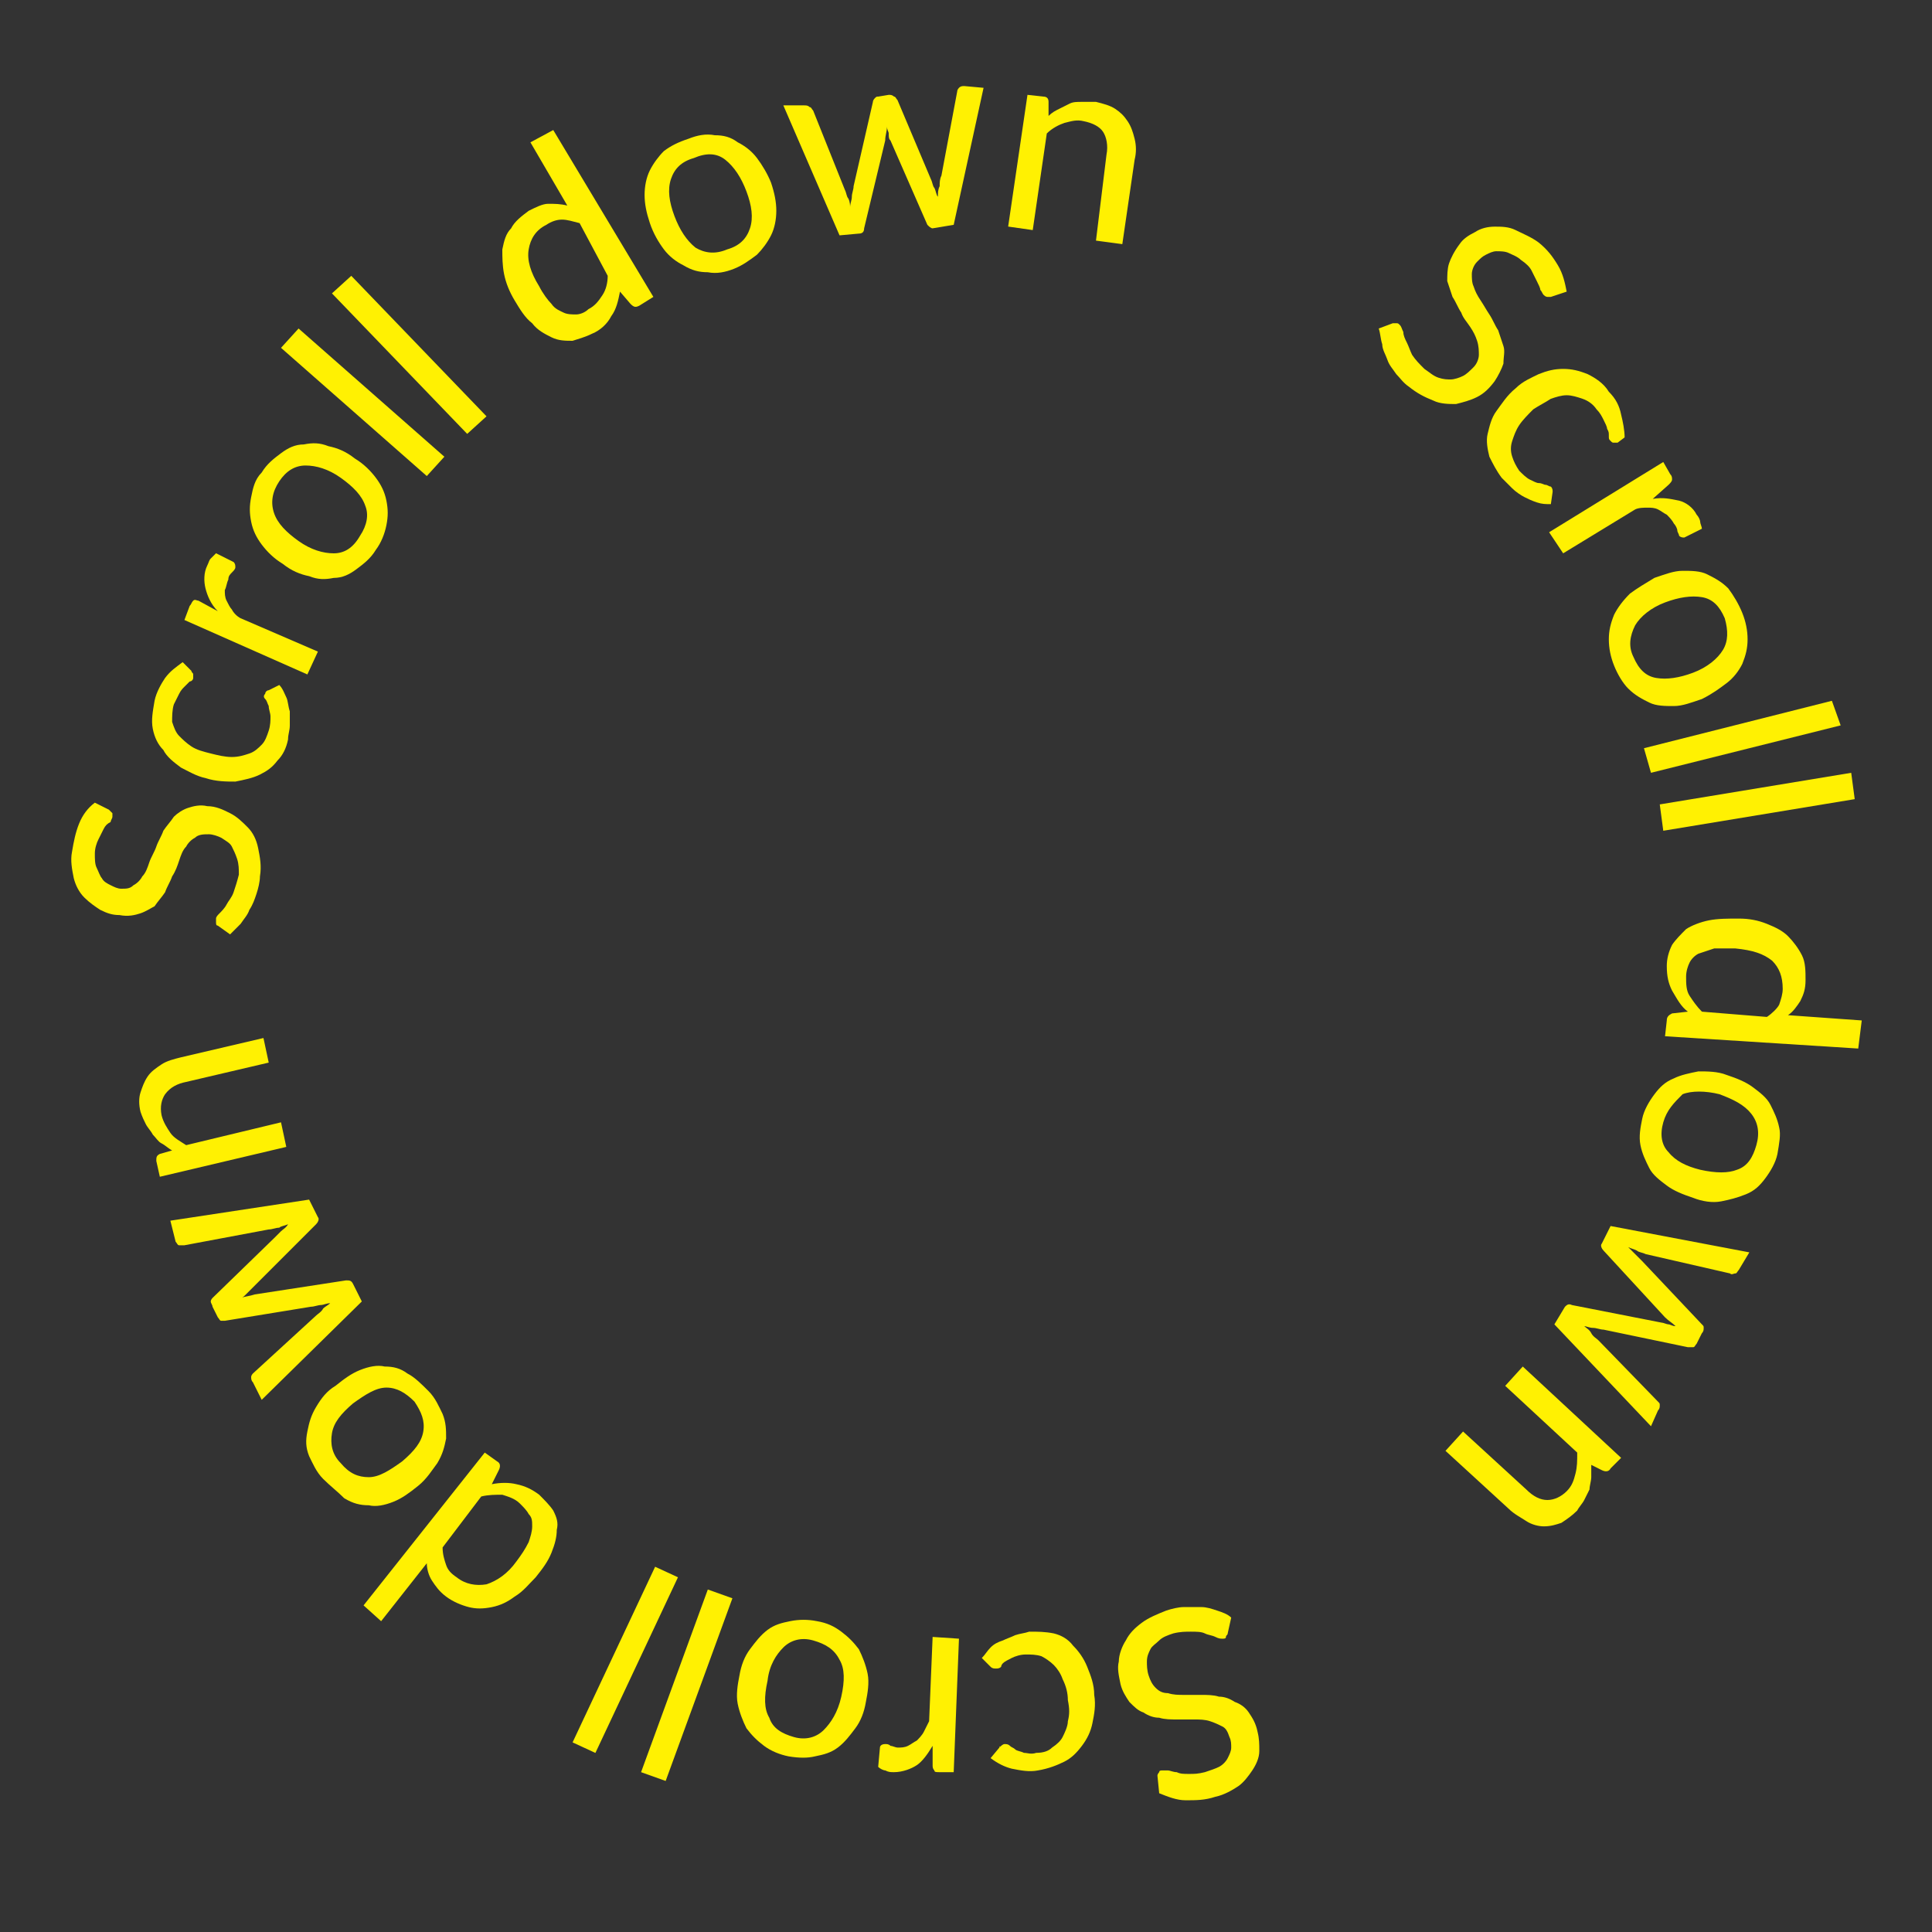 <?xml version="1.0" encoding="utf-8"?>
<!-- Generator: Adobe Illustrator 28.2.0, SVG Export Plug-In . SVG Version: 6.00 Build 0)  -->
<svg version="1.1" id="レイヤー_1" xmlns="http://www.w3.org/2000/svg" xmlns:xlink="http://www.w3.org/1999/xlink" x="0px"
	 y="0px" viewBox="0 0 110 110" style="enable-background:new 0 0 110 110;" xml:space="preserve">
<rect x="0" y="0" width="110" height="110" fill="#333333" stroke="none"/>
<style type="text/css">
	.st0{enable-background:new    ;}
	.st1{fill:#FFF102;}
</style>
<g id="グループ_751" transform="translate(-1300 -768.696)">
	<g id="グループ_501" transform="translate(1300 768.696)">
		<g>
			<g id="グループ_500">
				<g class="st0">
					<path class="st1" d="M6.2,46.1c0.1,0.1,0.1,0.1,0.2,0.2c0,0.1,0,0.1,0,0.2c0,0.1-0.1,0.2-0.1,0.3C6.1,46.9,6,47,5.9,47.2
						s-0.2,0.4-0.3,0.6c-0.1,0.2-0.2,0.5-0.2,0.8s0,0.6,0.1,0.8s0.2,0.5,0.3,0.6c0.1,0.2,0.3,0.3,0.5,0.4c0.2,0.1,0.4,0.2,0.6,0.2
						c0.3,0,0.5,0,0.7-0.2c0.2-0.1,0.4-0.3,0.5-0.5c0.2-0.2,0.3-0.5,0.4-0.8c0.1-0.3,0.3-0.6,0.4-0.9c0.1-0.3,0.3-0.6,0.4-0.9
						c0.2-0.3,0.4-0.5,0.6-0.8c0.2-0.2,0.5-0.4,0.8-0.5s0.7-0.2,1.1-0.1c0.5,0,0.9,0.2,1.3,0.4c0.4,0.2,0.7,0.5,1,0.8
						s0.5,0.7,0.6,1.2s0.2,1,0.1,1.6c0,0.3-0.1,0.7-0.2,1c-0.1,0.3-0.2,0.6-0.4,0.9c-0.1,0.3-0.3,0.5-0.5,0.8
						c-0.2,0.2-0.4,0.4-0.6,0.6l-0.7-0.5c-0.1,0-0.1-0.1-0.1-0.2c0-0.1,0-0.1,0-0.2c0-0.1,0.1-0.2,0.2-0.3c0.1-0.1,0.3-0.3,0.4-0.5
						c0.1-0.2,0.3-0.4,0.4-0.7c0.1-0.3,0.2-0.6,0.3-1c0-0.3,0-0.6-0.1-0.9c-0.1-0.3-0.2-0.5-0.3-0.7s-0.3-0.3-0.6-0.5
						c-0.2-0.1-0.5-0.2-0.7-0.2c-0.3,0-0.6,0-0.8,0.2c-0.2,0.1-0.4,0.3-0.5,0.5c-0.2,0.2-0.3,0.5-0.4,0.8c-0.1,0.3-0.2,0.6-0.4,0.9
						c-0.1,0.3-0.3,0.6-0.4,0.9c-0.2,0.3-0.4,0.5-0.6,0.8C8.6,51.7,8.3,51.9,8,52s-0.7,0.2-1.2,0.1c-0.4,0-0.7-0.1-1.1-0.3
						c-0.3-0.2-0.6-0.4-0.9-0.7S4.3,50.4,4.2,50c-0.1-0.5-0.2-1-0.1-1.5c0.1-0.6,0.2-1.1,0.4-1.6C4.7,46.4,5,46,5.4,45.7L6.2,46.1z"
						/>
				</g>
				<g class="st0">
					<path class="st1" d="M10.9,38.2c0,0.1,0.1,0.1,0.1,0.2c0,0,0,0.1,0,0.2s-0.1,0.2-0.2,0.2c-0.1,0.1-0.2,0.2-0.3,0.3
						s-0.2,0.2-0.3,0.4s-0.2,0.4-0.3,0.6c-0.1,0.3-0.1,0.7-0.1,1c0.1,0.3,0.2,0.6,0.4,0.8s0.4,0.4,0.7,0.6c0.3,0.2,0.7,0.3,1.1,0.4
						c0.4,0.1,0.8,0.2,1.2,0.2s0.7-0.1,1-0.2c0.3-0.1,0.5-0.3,0.7-0.5s0.3-0.5,0.4-0.8c0.1-0.3,0.1-0.6,0.1-0.8s-0.1-0.4-0.1-0.6
						c-0.1-0.2-0.1-0.3-0.2-0.4c-0.1-0.1-0.1-0.2,0-0.3c0-0.1,0.1-0.2,0.2-0.2l0.6-0.3c0.2,0.2,0.3,0.5,0.4,0.7s0.1,0.5,0.2,0.8
						c0,0.3,0,0.5,0,0.8s-0.1,0.5-0.1,0.8c-0.1,0.5-0.3,0.9-0.6,1.2c-0.3,0.4-0.6,0.6-1,0.8s-0.9,0.3-1.4,0.4c-0.5,0-1.1,0-1.7-0.2
						c-0.5-0.1-1-0.4-1.4-0.6c-0.4-0.3-0.8-0.6-1-1C9,42.4,8.8,42,8.7,41.5s0-1,0.1-1.6c0.1-0.5,0.4-1,0.6-1.3
						c0.3-0.4,0.6-0.6,1-0.9L10.9,38.2z"/>
				</g>
				<g class="st0">
					<path class="st1" d="M12.4,34.8c-0.4-0.4-0.6-0.9-0.7-1.3c-0.1-0.4-0.1-0.9,0.1-1.3c0.1-0.2,0.1-0.3,0.2-0.4
						c0.1-0.1,0.2-0.2,0.3-0.3l1,0.5c0.1,0.1,0.1,0.2,0.1,0.3s-0.1,0.2-0.2,0.3C13.1,32.7,13,32.8,13,33c-0.1,0.2-0.1,0.4-0.2,0.6
						c0,0.2,0,0.4,0.1,0.6c0.1,0.2,0.2,0.4,0.3,0.5c0.1,0.2,0.3,0.4,0.5,0.5l4.4,1.9l-0.6,1.3l-7-3.1l0.3-0.8
						c0.1-0.1,0.1-0.2,0.2-0.3s0.2,0,0.3,0L12.4,34.8z"/>
				</g>
			</g>
		</g>
	</g>
	<g class="st0">
		<path class="st1" d="M1314.9,795.6c0.3-0.5,0.7-0.8,1.1-1.1s0.8-0.5,1.3-0.5c0.5-0.1,0.9-0.1,1.4,0.1c0.5,0.1,1,0.3,1.5,0.7
			c0.5,0.3,0.9,0.7,1.2,1.1c0.3,0.4,0.5,0.8,0.6,1.3s0.1,0.9,0,1.4s-0.3,1-0.6,1.4c-0.3,0.5-0.7,0.8-1.1,1.1s-0.8,0.5-1.3,0.5
			c-0.5,0.1-0.9,0.1-1.4-0.1c-0.5-0.1-1-0.3-1.5-0.7c-0.5-0.3-0.9-0.7-1.2-1.1s-0.5-0.8-0.6-1.3s-0.1-0.9,0-1.4
			S1314.5,796,1314.9,795.6z M1320.5,799.2c0.4-0.6,0.5-1.2,0.3-1.7c-0.2-0.6-0.7-1.1-1.4-1.6c-0.7-0.5-1.4-0.7-2-0.7
			s-1.1,0.3-1.5,0.9c-0.4,0.6-0.5,1.2-0.3,1.8s0.7,1.1,1.4,1.6s1.4,0.7,2,0.7S1320.1,799.9,1320.5,799.2z"/>
	</g>
	<g class="st0">
		<path class="st1" d="M1317,787.4l8.3,7.3l-1,1.1l-8.3-7.3L1317,787.4z"/>
	</g>
	<g class="st0">
		<path class="st1" d="M1320,784.4l7.7,8l-1.1,1l-7.7-8L1320,784.4z"/>
	</g>
	<g class="st0">
		<path class="st1" d="M1331.5,776.1l5.7,9.5l-0.8,0.5c-0.2,0.1-0.3,0.1-0.5-0.1l-0.6-0.7c-0.1,0.5-0.2,1-0.5,1.4
			c-0.2,0.4-0.6,0.8-1.1,1c-0.4,0.2-0.8,0.3-1.1,0.4c-0.4,0-0.8,0-1.2-0.2c-0.4-0.2-0.8-0.4-1.1-0.8c-0.4-0.3-0.7-0.8-1-1.3
			s-0.5-1-0.6-1.5s-0.1-1-0.1-1.4c0.1-0.5,0.2-0.9,0.5-1.2c0.2-0.4,0.6-0.7,1-1c0.4-0.2,0.8-0.4,1.1-0.4c0.4,0,0.7,0,1.1,0.1
			l-2.1-3.6L1331.5,776.1z M1333,781.4c-0.4-0.1-0.7-0.2-1-0.2s-0.6,0.1-0.9,0.3c-0.6,0.3-0.9,0.8-1,1.4c-0.1,0.6,0.1,1.3,0.6,2.1
			c0.2,0.4,0.5,0.8,0.7,1c0.2,0.3,0.5,0.4,0.7,0.5s0.5,0.1,0.7,0.1s0.5-0.1,0.7-0.3c0.4-0.2,0.6-0.5,0.8-0.8
			c0.2-0.3,0.3-0.7,0.3-1.1L1333,781.4z"/>
	</g>
	<g id="グループ_503" transform="translate(1300 768.696)">
		<g>
			<g id="グループ_502">
				<g class="st0">
					<path class="st1" d="M39.2,7.9c0.5-0.2,1-0.3,1.5-0.2c0.5,0,0.9,0.1,1.3,0.4c0.4,0.2,0.8,0.5,1.1,0.9s0.6,0.9,0.8,1.4
						c0.2,0.6,0.3,1.1,0.3,1.6s-0.1,1-0.3,1.4s-0.5,0.8-0.8,1.1c-0.4,0.3-0.8,0.6-1.3,0.8s-1,0.3-1.5,0.2c-0.5,0-0.9-0.1-1.4-0.4
						c-0.4-0.2-0.8-0.5-1.1-0.9s-0.6-0.9-0.8-1.5s-0.3-1.1-0.3-1.6s0.1-1,0.3-1.4s0.5-0.8,0.8-1.1C38.2,8.3,38.6,8.1,39.2,7.9z
						 M41.4,14.2c0.7-0.2,1.1-0.6,1.3-1.2c0.2-0.6,0.1-1.3-0.2-2.1s-0.7-1.4-1.2-1.8S40.2,8.7,39.5,9c-0.7,0.2-1.1,0.6-1.3,1.2
						c-0.2,0.6-0.1,1.3,0.2,2.1c0.3,0.8,0.7,1.4,1.2,1.8C40.1,14.4,40.7,14.5,41.4,14.2z"/>
				</g>
				<g class="st0">
					<path class="st1" d="M56,5l-1.7,7.8L53.1,13c-0.1,0-0.2-0.1-0.3-0.2L50.7,8c-0.1-0.1-0.1-0.2-0.1-0.4c0-0.1-0.1-0.2-0.1-0.4
						c0,0.3-0.1,0.5-0.1,0.8l-1.2,5c0,0.2-0.1,0.3-0.3,0.3l-1.1,0.1L44.6,6l1.2,0c0.1,0,0.2,0,0.3,0.1c0.1,0,0.1,0.1,0.2,0.2
						l1.8,4.5c0.1,0.2,0.1,0.4,0.2,0.5c0.1,0.2,0.1,0.4,0.1,0.5c0-0.2,0.1-0.4,0.1-0.6s0.1-0.4,0.1-0.6l1.1-4.8
						c0-0.1,0.1-0.2,0.1-0.2c0.1-0.1,0.1-0.1,0.2-0.1l0.6-0.1c0.1,0,0.2,0,0.3,0.1c0.1,0,0.1,0.1,0.2,0.2l1.9,4.5
						c0.1,0.2,0.1,0.4,0.2,0.5c0.1,0.2,0.1,0.4,0.2,0.5c0-0.2,0-0.4,0.1-0.6c0-0.2,0-0.4,0.1-0.6l0.9-4.8c0-0.1,0.1-0.2,0.1-0.2
						c0.1-0.1,0.2-0.1,0.3-0.1L56,5z"/>
				</g>
				<g class="st0">
					<path class="st1" d="M59.7,6.6c0.2-0.2,0.4-0.3,0.6-0.4c0.2-0.1,0.4-0.2,0.6-0.3c0.2-0.1,0.4-0.1,0.7-0.1c0.2,0,0.5,0,0.8,0
						c0.4,0.1,0.8,0.2,1.1,0.4c0.3,0.2,0.5,0.4,0.7,0.7c0.2,0.3,0.3,0.6,0.4,1c0.1,0.4,0.1,0.8,0,1.2l-0.7,4.8l-1.5-0.2L63,8.8
						c0.1-0.5,0-1-0.2-1.3S62.2,7,61.7,6.9c-0.4-0.1-0.7,0-1.1,0.1c-0.3,0.1-0.7,0.3-1,0.6l-0.8,5.5l-1.4-0.2l1.1-7.5l0.9,0.1
						c0.2,0,0.3,0.1,0.3,0.3V6.6z"/>
				</g>
			</g>
		</g>
	</g>
	<g class="st0">
		<path class="st1" d="M1388.3,785.6c-0.1,0-0.2,0-0.2,0s-0.1,0-0.2-0.1s-0.1-0.2-0.2-0.3c0-0.1-0.1-0.3-0.2-0.5s-0.2-0.4-0.3-0.6
			s-0.3-0.4-0.6-0.6c-0.2-0.2-0.5-0.3-0.7-0.4c-0.2-0.1-0.5-0.1-0.7-0.1s-0.4,0.1-0.6,0.2c-0.2,0.1-0.3,0.2-0.5,0.4
			s-0.3,0.5-0.3,0.7s0,0.5,0.1,0.7c0.1,0.3,0.2,0.5,0.4,0.8c0.2,0.3,0.3,0.5,0.5,0.8s0.3,0.6,0.5,0.9c0.1,0.3,0.2,0.6,0.3,0.9
			c0.1,0.3,0,0.6,0,1c-0.1,0.3-0.3,0.7-0.5,1c-0.3,0.4-0.6,0.7-1,0.9s-0.8,0.3-1.2,0.4c-0.4,0-0.9,0-1.3-0.2
			c-0.5-0.2-0.9-0.4-1.4-0.8c-0.3-0.2-0.5-0.5-0.7-0.7c-0.2-0.3-0.4-0.5-0.5-0.8s-0.3-0.6-0.3-0.9c-0.1-0.3-0.1-0.6-0.2-0.9l0.8-0.3
			c0.1,0,0.1,0,0.2,0s0.1,0,0.2,0.1s0.1,0.2,0.2,0.4c0,0.2,0.1,0.4,0.2,0.6c0.1,0.2,0.2,0.5,0.3,0.7c0.2,0.3,0.4,0.5,0.7,0.8
			c0.3,0.2,0.5,0.4,0.8,0.5s0.5,0.1,0.7,0.1s0.5-0.1,0.7-0.2c0.2-0.1,0.4-0.3,0.6-0.5s0.3-0.5,0.3-0.7s0-0.5-0.1-0.8
			s-0.2-0.5-0.4-0.8s-0.4-0.5-0.5-0.8c-0.2-0.3-0.3-0.6-0.5-0.9c-0.1-0.3-0.2-0.6-0.3-0.9c0-0.3,0-0.7,0.1-1s0.3-0.7,0.6-1.1
			c0.2-0.3,0.5-0.5,0.9-0.7c0.3-0.2,0.7-0.3,1.1-0.3s0.8,0,1.2,0.2s0.9,0.4,1.3,0.7c0.5,0.4,0.8,0.8,1.1,1.3c0.3,0.5,0.4,1,0.5,1.5
			L1388.3,785.6z"/>
	</g>
	<g class="st0">
		<path class="st1" d="M1392.1,793.9c-0.1,0-0.1,0-0.2,0s-0.1,0-0.2-0.1s-0.1-0.1-0.1-0.3s0-0.2-0.1-0.4c0-0.1-0.1-0.3-0.2-0.5
			s-0.2-0.4-0.4-0.6c-0.2-0.3-0.5-0.5-0.8-0.6s-0.6-0.2-0.9-0.2s-0.6,0.1-0.9,0.2c-0.3,0.2-0.7,0.4-1,0.6c-0.3,0.3-0.6,0.6-0.8,0.9
			s-0.3,0.6-0.4,0.9c-0.1,0.3-0.1,0.6,0,0.9c0.1,0.3,0.2,0.5,0.4,0.8c0.2,0.2,0.4,0.4,0.6,0.5s0.4,0.2,0.5,0.2
			c0.2,0,0.3,0.1,0.4,0.1s0.2,0.1,0.3,0.1c0.1,0.1,0.1,0.2,0.1,0.3l-0.1,0.7c-0.3,0-0.5,0-0.8-0.1s-0.5-0.2-0.7-0.3
			s-0.5-0.3-0.7-0.5s-0.4-0.4-0.6-0.6c-0.3-0.4-0.5-0.8-0.7-1.2c-0.1-0.4-0.2-0.9-0.1-1.3c0.1-0.4,0.2-0.9,0.5-1.3
			c0.3-0.4,0.6-0.9,1.1-1.3c0.4-0.4,0.9-0.6,1.3-0.8c0.5-0.2,0.9-0.3,1.4-0.3s0.9,0.1,1.4,0.3c0.4,0.2,0.9,0.5,1.2,1
			c0.4,0.4,0.6,0.8,0.7,1.3c0.1,0.4,0.2,0.9,0.2,1.3L1392.1,793.9z"/>
	</g>
	<g class="st0">
		<path class="st1" d="M1394.1,797.1c0.6-0.1,1,0,1.5,0.1c0.4,0.1,0.8,0.4,1,0.8c0.1,0.1,0.2,0.3,0.2,0.4c0,0.1,0.1,0.3,0.1,0.4
			l-1,0.5c-0.1,0-0.2,0-0.3-0.1c0-0.1-0.1-0.2-0.1-0.3s-0.1-0.3-0.2-0.4c-0.1-0.2-0.3-0.4-0.4-0.5c-0.2-0.1-0.3-0.2-0.5-0.3
			s-0.4-0.1-0.6-0.1s-0.5,0-0.7,0.1l-4.1,2.5l-0.8-1.2l6.5-4l0.4,0.7c0.1,0.1,0.1,0.2,0.1,0.3s-0.1,0.2-0.2,0.3L1394.1,797.1z"/>
	</g>
	<g id="グループ_505" transform="translate(1300 768.696)">
		<g>
			<g id="グループ_504">
				<g class="st0">
					<path class="st1" d="M99.2,34.9c0.2,0.5,0.3,1,0.3,1.5s-0.1,0.9-0.3,1.4c-0.2,0.4-0.5,0.8-0.9,1.1s-0.8,0.6-1.4,0.9
						c-0.6,0.2-1.1,0.4-1.6,0.4s-1,0-1.4-0.2s-0.8-0.4-1.2-0.8c-0.3-0.3-0.6-0.8-0.8-1.3c-0.2-0.5-0.3-1-0.3-1.5s0.1-0.9,0.3-1.4
						c0.2-0.4,0.5-0.8,0.9-1.2c0.4-0.3,0.9-0.6,1.4-0.9c0.6-0.2,1.1-0.4,1.6-0.4s1,0,1.4,0.2s0.8,0.4,1.2,0.8
						C98.7,33.9,99,34.4,99.2,34.9z M93,37.4c0.3,0.7,0.7,1.1,1.3,1.2c0.6,0.1,1.3,0,2.1-0.3c0.8-0.3,1.4-0.8,1.7-1.3
						c0.3-0.5,0.3-1.1,0.1-1.8c-0.3-0.7-0.7-1.1-1.3-1.2c-0.6-0.1-1.3,0-2.1,0.3c-0.8,0.3-1.4,0.8-1.7,1.3
						C92.8,36.2,92.7,36.8,93,37.4z"/>
				</g>
				<g class="st0">
					<path class="st1" d="M104.8,41.3L94,44l-0.4-1.4l10.7-2.7L104.8,41.3z"/>
				</g>
				<g class="st0">
					<path class="st1" d="M105.6,45.5l-10.9,1.8l-0.2-1.5l10.9-1.8L105.6,45.5z"/>
				</g>
				<g class="st0">
					<path class="st1" d="M105.8,59.7l-11-0.7l0.1-0.9c0-0.2,0.1-0.3,0.3-0.4l0.9-0.1c-0.4-0.3-0.6-0.7-0.9-1.2
						C95,56,94.9,55.6,94.9,55c0-0.4,0.1-0.8,0.3-1.2c0.2-0.3,0.5-0.6,0.8-0.9c0.3-0.2,0.8-0.4,1.3-0.5s1.1-0.1,1.7-0.1
						s1.1,0.1,1.6,0.3s0.9,0.4,1.2,0.7c0.3,0.3,0.6,0.7,0.8,1.1c0.2,0.4,0.2,0.9,0.2,1.4s-0.1,0.8-0.3,1.2c-0.2,0.3-0.4,0.6-0.7,0.8
						l4.2,0.3L105.8,59.7z M100.6,57.9c0.3-0.2,0.6-0.5,0.7-0.7c0.1-0.3,0.2-0.6,0.2-0.9c0-0.7-0.2-1.2-0.6-1.6
						c-0.5-0.4-1.1-0.6-2.1-0.7c-0.5,0-0.9,0-1.2,0c-0.3,0.1-0.6,0.2-0.9,0.3c-0.2,0.1-0.4,0.3-0.5,0.5S96,55.3,96,55.6
						c0,0.4,0,0.8,0.2,1.1s0.4,0.6,0.7,0.9L100.6,57.9z"/>
				</g>
				<g class="st0">
					<path class="st1" d="M101.2,65.7c-0.1,0.5-0.4,1-0.7,1.4c-0.3,0.4-0.6,0.7-1.1,0.9s-0.9,0.3-1.4,0.4s-1.1,0-1.6-0.2
						c-0.6-0.2-1.1-0.4-1.5-0.7c-0.4-0.3-0.8-0.6-1-1s-0.4-0.8-0.5-1.3s0-1,0.1-1.5s0.4-1,0.7-1.4c0.3-0.4,0.6-0.7,1.1-0.9
						c0.4-0.2,0.9-0.3,1.4-0.4c0.5,0,1.1,0,1.6,0.2c0.6,0.2,1.1,0.4,1.5,0.7s0.8,0.6,1,1s0.4,0.8,0.5,1.3
						C101.4,64.6,101.3,65.1,101.2,65.7z M94.7,63.9c-0.2,0.7-0.1,1.3,0.3,1.7c0.4,0.5,1,0.8,1.8,1c0.9,0.2,1.6,0.2,2.1,0
						c0.6-0.2,0.9-0.7,1.1-1.4c0.2-0.7,0.1-1.3-0.3-1.8s-1-0.8-1.8-1.1c-0.8-0.2-1.6-0.2-2.1,0C95.3,62.8,94.9,63.2,94.7,63.9z"/>
				</g>
			</g>
		</g>
	</g>
	<g class="st0">
		<path class="st1" d="M1394,849.9l-5.5-5.8l0.6-1c0.1-0.1,0.2-0.2,0.4-0.1l5.1,1c0.1,0,0.3,0.1,0.4,0.1s0.2,0.1,0.4,0.1
			c-0.2-0.2-0.4-0.3-0.6-0.5l-3.5-3.8c-0.1-0.1-0.2-0.3-0.1-0.4l0.5-1l7.9,1.5l-0.6,1c-0.1,0.1-0.1,0.2-0.2,0.2s-0.2,0.1-0.3,0
			l-4.8-1.1c-0.2-0.1-0.4-0.1-0.5-0.2c-0.2-0.1-0.3-0.1-0.5-0.2c0.1,0.1,0.3,0.3,0.4,0.4c0.1,0.1,0.3,0.3,0.4,0.4l3.4,3.6
			c0.1,0.1,0.1,0.1,0.1,0.2s0,0.2-0.1,0.3l-0.3,0.6c-0.1,0.1-0.1,0.2-0.2,0.2s-0.2,0-0.3,0l-4.8-1c-0.2,0-0.4-0.1-0.6-0.1
			s-0.4-0.1-0.5-0.1c0.1,0.1,0.3,0.2,0.4,0.4s0.3,0.3,0.4,0.4l3.4,3.5c0.1,0.1,0.1,0.1,0.1,0.2c0,0.1,0,0.2-0.1,0.3L1394,849.9z"/>
	</g>
	<g class="st0">
		<path class="st1" d="M1390.6,852.1c0,0.2,0,0.5,0,0.7s-0.1,0.5-0.1,0.7c-0.1,0.2-0.2,0.4-0.3,0.6c-0.1,0.2-0.3,0.4-0.4,0.6
			c-0.3,0.3-0.6,0.5-0.9,0.7c-0.3,0.1-0.6,0.2-1,0.2c-0.3,0-0.7-0.1-1-0.3s-0.7-0.4-1-0.7l-3.6-3.3l1-1.1l3.6,3.3
			c0.4,0.4,0.8,0.6,1.2,0.6c0.4,0,0.8-0.2,1.1-0.5c0.3-0.3,0.4-0.6,0.5-1s0.1-0.7,0.1-1.2l-4.1-3.8l1-1.1l5.6,5.2l-0.6,0.6
			c-0.1,0.2-0.3,0.2-0.5,0.1L1390.6,852.1z"/>
	</g>
	<g id="グループ_507" transform="translate(1300 768.696)">
		<g>
			<g id="グループ_506">
				<g class="st0">
					<path class="st1" d="M65.9,101.1c0-0.1,0.1-0.2,0.1-0.2c0-0.1,0.1-0.1,0.2-0.1s0.2,0,0.3,0c0.1,0,0.3,0.1,0.5,0.1
						c0.2,0.1,0.4,0.1,0.7,0.1c0.3,0,0.5,0,0.9-0.1c0.3-0.1,0.6-0.2,0.8-0.3c0.2-0.1,0.4-0.3,0.5-0.5s0.2-0.4,0.2-0.6s0-0.4-0.1-0.6
						c-0.1-0.3-0.2-0.5-0.4-0.6c-0.2-0.1-0.4-0.2-0.7-0.3c-0.3-0.1-0.6-0.1-0.9-0.1s-0.6,0-1,0c-0.3,0-0.7,0-1-0.1
						c-0.3,0-0.6-0.1-0.9-0.3c-0.3-0.1-0.5-0.3-0.8-0.6c-0.2-0.3-0.4-0.6-0.5-1c-0.1-0.5-0.2-0.9-0.1-1.3c0-0.4,0.2-0.9,0.4-1.2
						c0.2-0.4,0.5-0.7,0.9-1s0.9-0.5,1.4-0.7c0.3-0.1,0.7-0.2,1-0.2s0.7,0,1,0s0.6,0.1,0.9,0.2s0.6,0.2,0.8,0.4L69.9,93
						c0,0.1-0.1,0.1-0.1,0.2s-0.1,0.1-0.2,0.1s-0.2,0-0.4-0.1c-0.2-0.1-0.4-0.1-0.6-0.2s-0.5-0.1-0.8-0.1s-0.6,0-1,0.1
						c-0.3,0.1-0.6,0.2-0.8,0.4s-0.4,0.3-0.5,0.5s-0.2,0.4-0.2,0.7c0,0.2,0,0.5,0.1,0.8s0.2,0.5,0.4,0.7c0.2,0.2,0.4,0.3,0.7,0.3
						c0.3,0.1,0.6,0.1,0.9,0.1s0.6,0,1,0c0.3,0,0.7,0,1,0.1c0.3,0,0.6,0.1,0.9,0.3c0.3,0.1,0.6,0.3,0.8,0.6c0.2,0.3,0.4,0.6,0.5,1.1
						c0.1,0.4,0.1,0.7,0.1,1.1s-0.2,0.8-0.4,1.1c-0.2,0.3-0.5,0.7-0.8,0.9s-0.8,0.5-1.3,0.6c-0.6,0.2-1.1,0.2-1.7,0.2
						c-0.5,0-1-0.2-1.5-0.4L65.9,101.1z"/>
				</g>
				<g class="st0">
					<path class="st1" d="M56.9,99.5C56.9,99.4,57,99.4,56.9,99.5c0.1-0.1,0.2-0.2,0.3-0.2c0.1,0,0.2,0,0.3,0.1s0.2,0.1,0.3,0.2
						s0.3,0.1,0.5,0.2c0.2,0,0.4,0.1,0.7,0c0.4,0,0.7-0.1,0.9-0.3c0.3-0.2,0.5-0.4,0.6-0.6s0.3-0.6,0.3-0.9c0.1-0.4,0.1-0.7,0-1.2
						c0-0.4-0.1-0.8-0.3-1.2c-0.1-0.3-0.3-0.6-0.5-0.8c-0.2-0.2-0.5-0.4-0.7-0.5c-0.3-0.1-0.6-0.1-0.9-0.1c-0.3,0-0.6,0.1-0.8,0.2
						s-0.4,0.2-0.5,0.3S57,94.9,57,94.9C56.9,95,56.8,95,56.7,95s-0.2,0-0.3-0.1l-0.5-0.5c0.2-0.2,0.3-0.4,0.5-0.6s0.4-0.3,0.7-0.4
						c0.2-0.1,0.5-0.2,0.7-0.3c0.3-0.1,0.5-0.1,0.8-0.2c0.5,0,0.9,0,1.4,0.1c0.4,0.1,0.8,0.3,1.1,0.7c0.3,0.3,0.6,0.7,0.8,1.2
						s0.4,1,0.4,1.6c0.1,0.6,0,1.1-0.1,1.6s-0.3,0.9-0.6,1.3s-0.6,0.7-1,0.9c-0.4,0.2-0.9,0.4-1.5,0.5c-0.5,0.1-1,0-1.5-0.1
						c-0.4-0.1-0.8-0.3-1.2-0.6L56.9,99.5z"/>
				</g>
				<g class="st0">
					<path class="st1" d="M53.1,99.4c-0.3,0.5-0.6,0.9-0.9,1.1s-0.8,0.4-1.3,0.4c-0.2,0-0.3,0-0.5-0.1c-0.1,0-0.3-0.1-0.4-0.2
						l0.1-1.1c0-0.1,0.1-0.2,0.3-0.2c0.1,0,0.2,0,0.3,0.1c0.1,0,0.3,0.1,0.4,0.1c0.2,0,0.4,0,0.6-0.1c0.2-0.1,0.3-0.2,0.5-0.3
						c0.1-0.1,0.3-0.3,0.4-0.5c0.1-0.2,0.2-0.4,0.3-0.6l0.2-4.8l1.5,0.1l-0.3,7.6h-0.8c-0.2,0-0.3,0-0.3-0.1
						c-0.1-0.1-0.1-0.2-0.1-0.3V99.4z"/>
				</g>
				<g class="st0">
					<path class="st1" d="M44.9,100c-0.5-0.1-1-0.3-1.4-0.6c-0.4-0.3-0.7-0.6-1-1C42.3,98,42.1,97.5,42,97s0-1.1,0.1-1.6
						c0.1-0.6,0.3-1.1,0.6-1.5s0.6-0.8,1-1.1s0.8-0.4,1.3-0.5s1-0.1,1.5,0c0.6,0.1,1,0.3,1.4,0.6c0.4,0.3,0.7,0.6,1,1
						c0.2,0.4,0.4,0.9,0.5,1.4s0,1.1-0.1,1.6c-0.1,0.6-0.3,1.1-0.6,1.5s-0.6,0.8-1,1.1s-0.8,0.4-1.3,0.5
						C46,100.1,45.5,100.1,44.9,100z M46.3,93.4c-0.7-0.2-1.3,0-1.7,0.4s-0.8,1-0.9,1.9c-0.2,0.9-0.2,1.6,0.1,2.1
						c0.2,0.6,0.7,0.9,1.4,1.1s1.3,0,1.7-0.4s0.8-1,1-1.9s0.2-1.6-0.1-2.1C47.5,93.9,47,93.6,46.3,93.4z"/>
				</g>
				<g class="st0">
					<path class="st1" d="M36.5,100.9l3.8-10.4l1.4,0.5l-3.8,10.4L36.5,100.9z"/>
				</g>
			</g>
		</g>
	</g>
	<g class="st0">
		<path class="st1" d="M1332.6,867.9l4.7-10l1.3,0.6l-4.7,10L1332.6,867.9z"/>
	</g>
	<g class="st0">
		<path class="st1" d="M1320.7,860.1l6.9-8.7l0.7,0.5c0.2,0.1,0.2,0.3,0.1,0.5l-0.4,0.8c0.5-0.1,1-0.1,1.4,0
			c0.5,0.1,0.9,0.3,1.3,0.6c0.3,0.3,0.6,0.6,0.8,0.9c0.2,0.4,0.3,0.7,0.2,1.1c0,0.4-0.1,0.8-0.3,1.3c-0.2,0.5-0.5,0.9-0.9,1.4
			c-0.4,0.4-0.7,0.8-1.2,1.1c-0.4,0.3-0.8,0.5-1.3,0.6s-0.9,0.1-1.3,0s-0.9-0.3-1.3-0.6s-0.6-0.6-0.8-0.9c-0.2-0.3-0.3-0.7-0.3-1
			l-2.6,3.3L1320.7,860.1z M1325.2,856.8c0,0.4,0.1,0.7,0.2,1s0.3,0.5,0.6,0.7c0.5,0.4,1.1,0.5,1.7,0.4c0.6-0.2,1.2-0.6,1.7-1.3
			c0.3-0.4,0.5-0.7,0.7-1.1c0.1-0.3,0.2-0.6,0.2-0.9c0-0.3,0-0.5-0.2-0.7c-0.1-0.2-0.3-0.4-0.5-0.6c-0.3-0.3-0.7-0.4-1-0.5
			c-0.4,0-0.8,0-1.2,0.1L1325.2,856.8z"/>
	</g>
	<g class="st0">
		<path class="st1" d="M1318.4,852.9c-0.4-0.4-0.6-0.9-0.8-1.3c-0.2-0.5-0.2-0.9-0.1-1.4s0.2-0.9,0.5-1.4s0.6-0.9,1.1-1.2
			c0.5-0.4,0.9-0.7,1.4-0.9s1-0.3,1.4-0.2c0.5,0,0.9,0.1,1.3,0.4c0.4,0.2,0.8,0.6,1.2,1c0.4,0.4,0.6,0.9,0.8,1.3
			c0.2,0.5,0.2,0.9,0.2,1.4c-0.1,0.5-0.2,0.9-0.5,1.4c-0.3,0.4-0.6,0.9-1.1,1.3c-0.5,0.4-0.9,0.7-1.4,0.9s-1,0.3-1.4,0.2
			c-0.5,0-0.9-0.1-1.4-0.4C1319.2,853.6,1318.8,853.3,1318.4,852.9z M1323.6,848.5c-0.5-0.5-1-0.8-1.6-0.8s-1.2,0.4-1.9,0.9
			c-0.7,0.6-1.1,1.1-1.2,1.7c-0.1,0.6,0,1.2,0.5,1.7c0.5,0.6,1,0.8,1.6,0.8s1.2-0.4,1.9-0.9c0.7-0.6,1.1-1.1,1.2-1.7
			S1324,849.1,1323.6,848.5z"/>
	</g>
	<g id="グループ_509" transform="translate(1300 768.696)">
		<g>
			<g id="グループ_508">
				<g class="st0">
					<path class="st1" d="M9.7,69.5l7.9-1.2l0.5,1c0.1,0.1,0,0.3-0.1,0.4l-3.7,3.7c-0.1,0.1-0.2,0.2-0.3,0.3s-0.2,0.2-0.3,0.2
						c0.3-0.1,0.5-0.1,0.8-0.2l5.2-0.8c0.2,0,0.3,0,0.4,0.2l0.5,1l-5.7,5.6l-0.5-1c-0.1-0.1-0.1-0.2-0.1-0.3c0-0.1,0.1-0.2,0.1-0.2
						l3.6-3.3c0.1-0.1,0.3-0.2,0.4-0.4c0.1-0.1,0.3-0.2,0.4-0.3c-0.2,0-0.4,0.1-0.5,0.1c-0.2,0-0.4,0.1-0.6,0.1l-4.9,0.8
						c-0.1,0-0.2,0-0.2,0c-0.1,0-0.1-0.1-0.2-0.2l-0.3-0.6c0-0.1-0.1-0.2-0.1-0.3c0-0.1,0.1-0.2,0.1-0.2l3.5-3.4
						c0.1-0.1,0.3-0.3,0.4-0.4s0.3-0.2,0.4-0.4c-0.2,0.1-0.4,0.1-0.5,0.2c-0.2,0-0.4,0.1-0.6,0.1l-4.8,0.9c-0.1,0-0.2,0-0.3,0
						s-0.1-0.1-0.2-0.2L9.7,69.5z"/>
				</g>
				<g class="st0">
					<path class="st1" d="M9.8,65.5c-0.2-0.1-0.4-0.3-0.6-0.4C9,65,8.9,64.8,8.7,64.6c-0.1-0.2-0.3-0.4-0.4-0.6
						c-0.1-0.2-0.2-0.4-0.3-0.7c-0.1-0.4-0.1-0.8,0-1.1c0.1-0.3,0.2-0.6,0.4-0.9c0.2-0.3,0.5-0.5,0.8-0.7s0.7-0.3,1.1-0.4l4.7-1.1
						l0.3,1.4l-4.7,1.1c-0.5,0.1-0.9,0.3-1.2,0.7c-0.2,0.3-0.3,0.7-0.2,1.2c0.1,0.4,0.3,0.7,0.5,1s0.6,0.5,0.9,0.7l5.4-1.3l0.3,1.4
						L9.1,67l-0.2-0.9c0-0.2,0-0.3,0.2-0.4L9.8,65.5z"/>
				</g>
			</g>
		</g>
	</g>
</g>
</svg>
